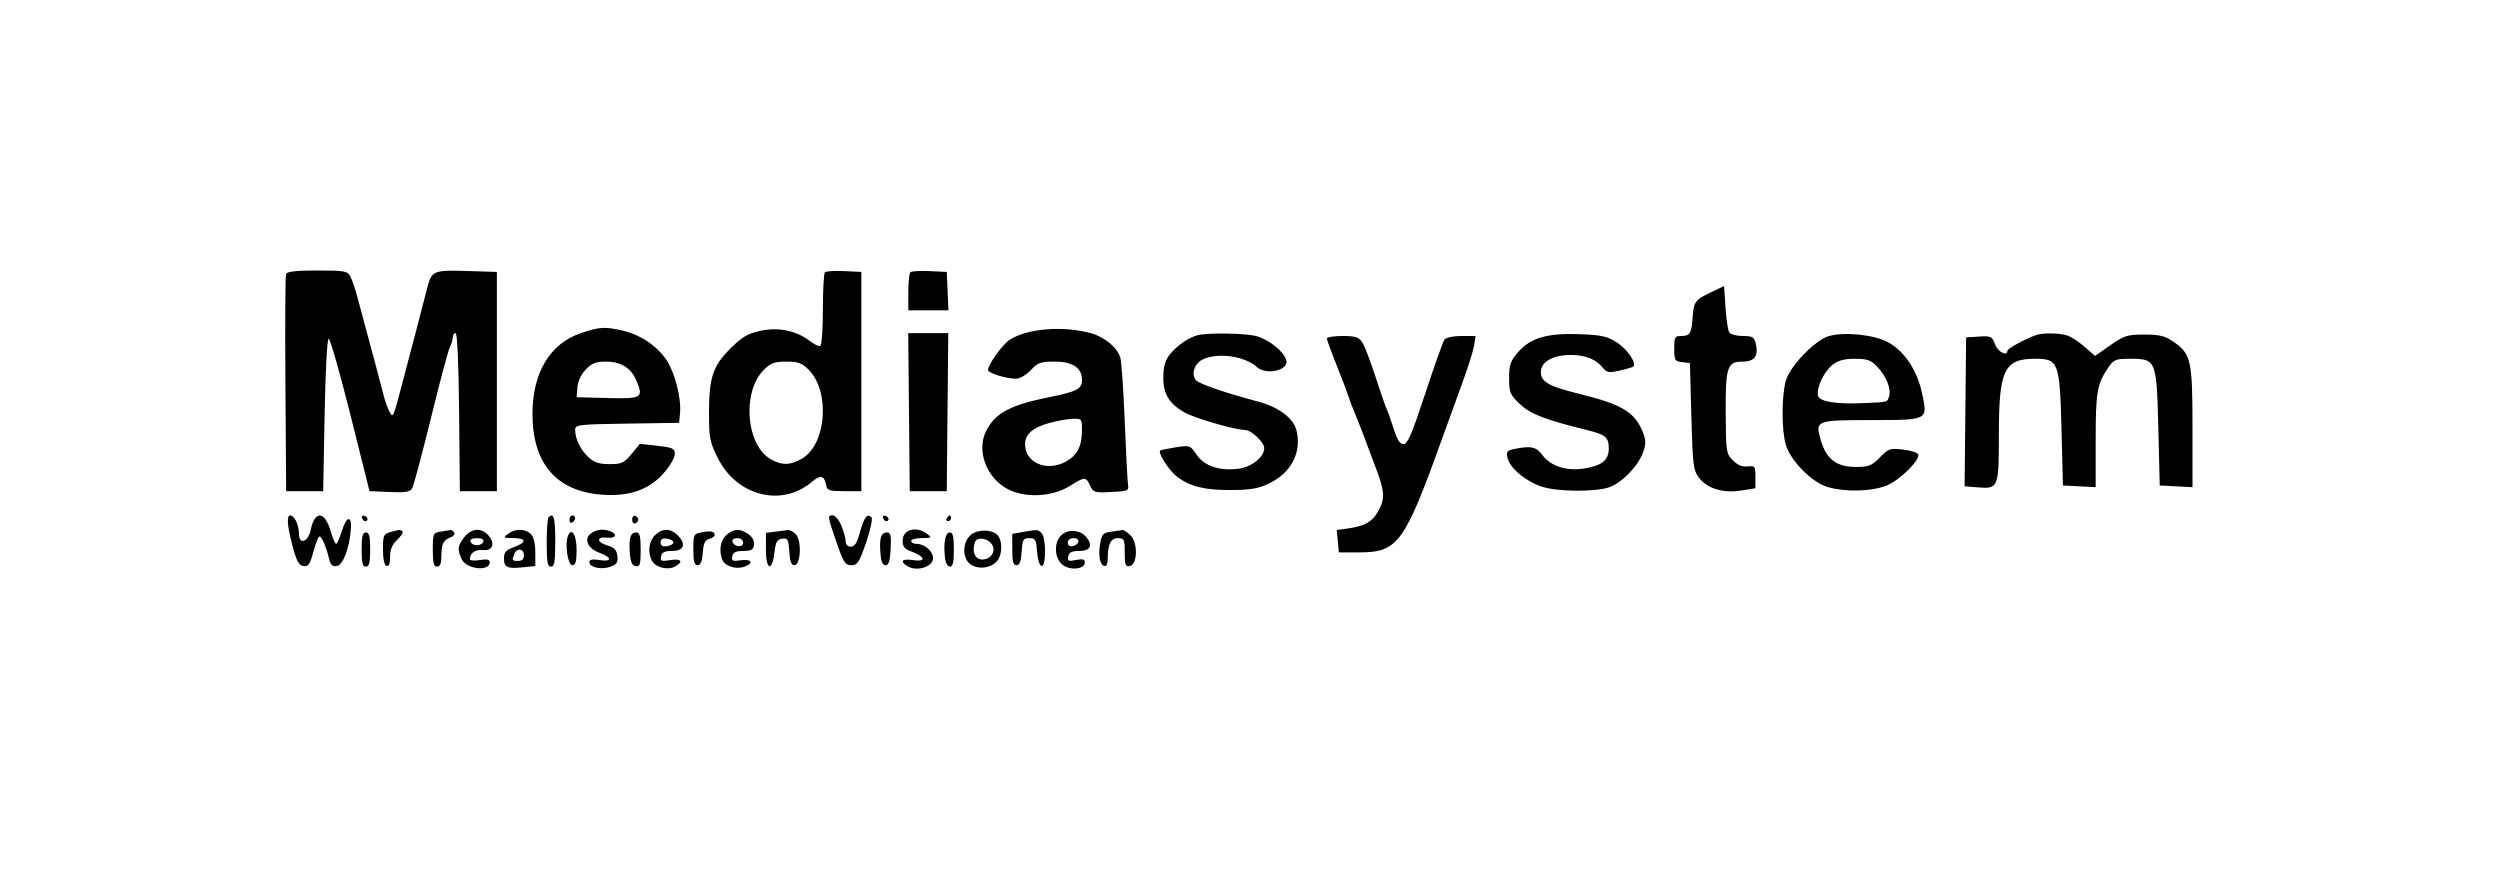 <svg width="878" height="312" viewBox="0 0 878 312" fill="none" xmlns="http://www.w3.org/2000/svg">
<path fill-rule="evenodd" clip-rule="evenodd" d="M123.039 97.071C123.649 98.21 124.79 101.585 125.574 104.571C126.359 107.557 127.711 112.588 128.58 115.75C130.316 122.076 133.693 134.755 134.927 139.584C135.361 141.279 136.199 143.529 136.791 144.584C138.068 146.86 138.023 146.955 141.053 135.5C144.984 120.639 148.149 108.531 149.752 102.226C151.639 94.801 151.653 94.795 165.001 95.207L174.501 95.5V134V172.5H168.001H161.501L161.235 144.75C161.069 127.394 160.601 117 159.985 117C159.444 117 159.001 117.681 159.001 118.514C159.001 119.346 158.568 120.809 158.039 121.764C157.51 122.719 154.535 133.85 151.428 146.5C148.322 159.15 145.353 170.307 144.832 171.293C144.034 172.804 142.779 173.039 136.829 172.793L129.774 172.5L123.067 145.705C119.379 130.968 115.943 118.929 115.431 118.953C114.895 118.978 114.289 130.326 114.001 145.748L113.501 172.5H107.001H100.501L100.239 135.004C100.094 114.381 100.193 96.943 100.457 96.254C100.8 95.359 103.944 95 111.434 95C121.027 95 122.026 95.178 123.039 97.071ZM302.501 134V172.5H296.515C291.315 172.5 290.481 172.237 290.168 170.5C289.528 166.955 288.219 166.639 285.087 169.274C274.46 178.216 258.759 174.208 252.083 160.849C249.291 155.261 249.001 153.789 249.001 145.206C249.001 132.6 250.303 128.633 256.467 122.455C260.576 118.337 262.516 117.184 267.023 116.184C273.345 114.781 279.826 116.144 284.566 119.873C286.035 121.028 287.633 121.727 288.119 121.427C288.604 121.127 289.001 115.359 289.001 108.608C289.001 101.857 289.32 96.014 289.71 95.624C290.1 95.234 293.137 95.047 296.46 95.208L302.501 95.5V134ZM332.797 102.25L333.092 109H326.047H319.001V102.667C319.001 99.183 319.32 96.014 319.71 95.624C320.1 95.234 323.137 95.047 326.46 95.208L332.501 95.5L332.797 102.25ZM607.31 116.75C607.755 117.438 609.884 118 612.041 118C615.359 118 616.057 118.374 616.572 120.428C617.716 124.984 616.285 127 611.909 127C606.555 127 605.967 128.882 606.066 145.703C606.143 158.68 606.247 159.337 608.597 161.687C610.264 163.354 611.919 164.035 613.774 163.819C616.341 163.519 616.501 163.734 616.501 167.491V171.481L611.461 172.283C605.107 173.295 599.472 171.549 596.597 167.679C594.695 165.119 594.455 163.133 594.001 146.179L593.501 127.5L590.751 127.184C588.212 126.891 588.001 126.527 588.001 122.434C588.001 118.4 588.221 118 590.442 118C593.487 118 594.073 117.063 594.438 111.602C594.814 105.972 595.279 105.325 600.843 102.676L605.501 100.458L606.001 107.979C606.276 112.116 606.865 116.063 607.31 116.75ZM218.747 116.131C224.888 117.548 230.676 121.427 234.038 126.378C236.968 130.692 239.322 139.863 238.83 145.043L238.501 148.5L220.251 148.773C203.042 149.03 202.001 149.154 202.001 150.957C202.001 154.15 203.836 157.943 206.637 160.538C208.689 162.44 210.38 163 214.074 163C218.339 163 219.173 162.615 221.794 159.435L224.732 155.87L230.867 156.564C236.338 157.183 237.001 157.499 237.001 159.488C237.001 160.715 235.223 163.738 233.05 166.207C227.852 172.113 220.747 174.52 210.946 173.699C195.279 172.385 187.001 162.603 187.001 145.4C187.001 130.933 193.148 120.664 204.001 116.998C210.61 114.766 212.382 114.661 218.747 116.131ZM383.22 117.045C388.01 118.374 392.566 122.23 393.492 125.739C393.893 127.258 394.574 137.275 395.006 148C395.438 158.725 395.951 168.625 396.146 170C396.489 172.412 396.282 172.51 390.251 172.798C384.393 173.077 383.929 172.936 382.841 170.548C381.395 167.374 380.942 167.381 375.765 170.649C369.666 174.499 360.176 175.011 354.005 171.823C346.385 167.886 342.794 158.142 346.406 151.2C349.623 145.018 354.896 142.213 368.385 139.508C378.168 137.547 380.001 136.593 380.001 133.465C380.001 129.2 376.734 127 370.402 127C365.471 127 364.469 127.358 362.001 130C360.419 131.693 358.175 132.998 356.85 132.994C353.286 132.986 347.001 131.032 347.001 129.933C347.001 128.049 352.024 121.031 354.563 119.367C360.71 115.34 373.373 114.313 383.22 117.045ZM332.767 144.75L332.501 172.5H326.001H319.501L319.235 144.75L318.969 117H326.001H333.033L332.767 144.75ZM441.278 118.06C446.326 119.462 452.193 124.66 451.801 127.384C451.361 130.448 444.295 131.535 441.501 128.97C437.273 125.087 427.928 123.709 422.524 126.171C419.556 127.524 418.225 131.36 419.987 133.483C421.084 134.805 429.831 137.822 442.164 141.133C449.076 142.989 454.205 146.847 455.281 150.999C457.299 158.79 453.494 166.138 445.491 169.9C441.918 171.579 438.965 172.076 432.403 172.1C423.035 172.135 418.061 170.916 413.41 167.447C410.693 165.42 406.585 159.083 407.436 158.232C407.608 158.06 410.044 157.556 412.851 157.113C417.874 156.319 417.988 156.358 420.227 159.667C422.943 163.682 428.339 165.489 434.991 164.611C439.623 163.999 444.001 160.495 444.001 157.399C444.001 155.298 439.456 151 437.235 151C433.82 151 419.543 146.868 416.001 144.854C410.563 141.763 408.493 138.306 408.551 132.412C408.587 128.711 409.211 126.549 410.84 124.477C413.209 121.466 417.462 118.523 420.61 117.716C424.21 116.794 437.517 117.016 441.278 118.06ZM568.053 120.416C571.646 122.793 574.808 127.526 573.607 128.727C573.359 128.975 571.213 129.614 568.836 130.148C565.084 130.991 564.312 130.867 562.967 129.206C560.554 126.227 557.154 124.804 552.123 124.669C546.096 124.507 541.593 126.73 541.204 130.06C540.754 133.906 543.456 135.572 554.586 138.31C569.705 142.029 574.178 144.732 577 151.853C578.087 154.596 578.097 155.868 577.051 158.853C575.367 163.664 569.51 169.675 565.063 171.154C560.137 172.794 547.458 172.717 541.809 171.013C536.185 169.317 530.301 164.492 529.462 160.89C528.923 158.572 529.213 158.208 532.053 157.64C537.762 156.498 539.565 156.919 541.777 159.91C544.515 163.614 549.909 165.421 555.811 164.613C562.352 163.716 565.001 161.695 565.001 157.599C565.001 153.555 563.994 152.679 557.501 151.075C542.512 147.371 537.485 145.428 533.781 141.905C530.304 138.597 530.001 137.87 530.001 132.821C530.001 128.067 530.436 126.831 533.251 123.575C537.56 118.592 543.623 116.885 555.263 117.379C562.717 117.695 564.627 118.148 568.053 120.416ZM663.19 120.246C668.825 123.348 673.328 130.115 675 137.994C677.053 147.672 677.387 147.494 657.085 147.532C637.485 147.568 637.383 147.61 639.563 154.906C641.472 161.293 645.072 163.989 651.703 163.995C656.282 163.999 657.299 163.6 660.203 160.652C663.293 157.516 663.812 157.343 668.421 157.902C671.127 158.231 673.497 158.973 673.688 159.55C674.37 161.617 667.004 168.833 662.428 170.581C657.053 172.634 648.293 172.85 642.001 171.085C636.447 169.527 628.904 161.957 627.183 156.215C625.649 151.093 625.667 138.862 627.217 133.616C628.716 128.543 637.348 119.552 642.124 118.088C647.551 116.425 658.236 117.52 663.19 120.246ZM726.325 117.933C727.675 118.446 730.352 120.247 732.274 121.935L735.77 125.004L741.136 121.252C746.014 117.841 747.098 117.5 753.074 117.5C758.419 117.5 760.319 117.96 763.24 119.962C769.51 124.258 770.001 126.447 770.001 150.084V171.1L764.251 170.8L758.501 170.5L758.001 150.352C757.405 126.354 757.26 125.996 748.096 126.007C742.907 126.013 742.342 126.249 740.309 129.257C736.477 134.926 736.001 137.73 736.001 154.615V171.1L730.251 170.8L724.501 170.5L724.001 150.954C723.392 127.143 722.966 126 714.7 126C703.886 126 702.001 129.94 702.001 152.551C702.001 171.346 701.845 171.741 694.643 171.168L689.968 170.796L690.235 144.648L690.501 118.5L695.015 118.205C699.236 117.929 699.603 118.107 700.678 120.955C701.692 123.642 705.001 125.343 705.001 123.177C705.001 122.439 711.149 119.067 715.001 117.693C717.485 116.807 723.71 116.939 726.325 117.933ZM478.427 120.25C479.237 121.487 481.278 126.775 482.962 132C484.646 137.225 486.437 142.4 486.941 143.5C487.446 144.6 488.601 147.863 489.51 150.75C490.685 154.483 491.673 156 492.931 156C494.339 156 495.895 152.366 500.534 138.25C503.742 128.488 506.789 119.938 507.306 119.25C507.838 118.543 510.411 118 513.233 118H518.22L517.722 121.25C517.448 123.037 515.657 128.775 513.742 134C511.827 139.225 508.808 147.55 507.033 152.5C493.238 190.985 491.068 194 477.172 194H470.211L469.837 190.079L469.463 186.158L473.982 185.501C479.791 184.657 482.494 182.872 484.562 178.512C486.472 174.488 486.187 172.13 482.686 163C481.315 159.425 479.626 154.925 478.932 153C478.238 151.075 476.903 147.7 475.966 145.5C475.029 143.3 473.917 140.375 473.496 139C473.075 137.625 471.216 132.731 469.366 128.124C467.515 123.518 466.001 119.355 466.001 118.874C466.001 118.393 468.466 118 471.478 118C476.055 118 477.197 118.37 478.427 120.25ZM643.611 128.092C640.511 130.531 637.723 136.549 638.524 139.073C639.179 141.136 645.081 142.026 655.001 141.558C663.279 141.168 662.766 141.315 663.459 139.132C664.262 136.601 662.431 132.084 659.25 128.75C657.048 126.442 655.795 126 651.449 126C647.709 126 645.532 126.581 643.611 128.092ZM205.723 129.768C204.111 131.451 202.96 133.901 202.786 136.018L202.501 139.5L213.269 139.784C225.38 140.103 226.037 139.725 223.58 133.843C221.651 129.226 218.12 127 212.723 127C209.278 127 207.824 127.575 205.723 129.768ZM268.229 129.926C260.623 137.532 261.917 155.928 270.421 161.114C274.384 163.531 277.683 163.491 281.809 160.976C290.293 155.803 291.577 137.422 283.984 129.829C281.633 127.478 280.31 127 276.155 127C271.961 127 270.683 127.472 268.229 129.926ZM368.672 148.506C362.691 150.15 360.001 152.488 360.001 156.044C360.001 162.418 367.367 165.712 373.987 162.298C378.216 160.117 379.967 156.892 379.986 151.25C380.001 147.101 379.924 147.002 376.751 147.089C374.963 147.139 371.328 147.776 368.672 148.506ZM103.966 182.934C104.535 183.998 105.001 186.056 105.001 187.508C105.001 191.453 108.239 190.383 109.104 186.151C110.52 179.227 114.001 179.36 116.084 186.417C116.829 188.938 117.71 191 118.044 191C118.377 191 119.291 188.94 120.075 186.421C121.73 181.108 123.636 180.877 123.207 186.043C122.649 192.759 120.435 198.478 118.268 198.804C116.76 199.03 116.078 198.393 115.588 196.304C114.541 191.829 112.827 187.989 112.083 188.449C111.706 188.682 110.771 191.172 110.006 193.981C108.859 198.195 108.259 199.037 106.58 198.794C104.993 198.565 104.162 197.067 102.81 192C100.839 184.616 100.561 181 101.966 181C102.496 181 103.396 181.87 103.966 182.934ZM129.076 182.275C128.952 183.471 127.581 183.239 127.151 181.95C126.931 181.29 127.291 180.93 127.951 181.15C128.611 181.37 129.117 181.876 129.076 182.275ZM195.001 190C195.001 197.333 194.723 199 193.501 199C192.288 199 192.001 197.407 192.001 190.667C192.001 186.083 192.301 182.033 192.668 181.667C194.473 179.861 195.001 181.745 195.001 190ZM202.001 181.941C202.001 182.459 201.551 183.16 201.001 183.5C200.451 183.84 200.001 183.416 200.001 182.559C200.001 181.702 200.451 181 201.001 181C201.551 181 202.001 181.423 202.001 181.941ZM224.151 182.5C224.151 183.022 223.667 183.611 223.076 183.808C222.485 184.005 222.001 183.417 222.001 182.5C222.001 181.583 222.485 180.995 223.076 181.192C223.667 181.389 224.151 181.978 224.151 182.5ZM295.488 184.622C296.32 186.614 297.001 189.089 297.001 190.122C297.001 191.271 297.707 192 298.82 192C300.158 192 301.004 190.66 302.018 186.937C303.458 181.649 304.578 180.177 306.046 181.645C306.54 182.139 305.734 185.97 304.181 190.508C301.763 197.572 301.162 198.5 299.001 198.5C296.842 198.5 296.234 197.566 293.797 190.5C290.567 181.134 290.549 181 292.488 181C293.305 181 294.655 182.63 295.488 184.622ZM312.076 182.275C311.952 183.471 310.581 183.239 310.151 181.95C309.931 181.29 310.291 180.93 310.951 181.15C311.611 181.37 312.117 181.876 312.076 182.275ZM334.001 182C334.001 182.55 333.524 183 332.942 183C332.36 183 332.161 182.55 332.501 182C332.841 181.45 333.317 181 333.56 181C333.803 181 334.001 181.45 334.001 182ZM141.318 186.65C141.676 187.008 140.851 188.337 139.485 189.603C137.718 191.24 137.001 192.953 137.001 195.536C137.001 197.996 136.598 199.032 135.751 198.75C134.958 198.486 134.501 196.37 134.501 192.962C134.501 188.084 134.731 187.526 137.001 186.895C140.482 185.927 140.588 185.921 141.318 186.65ZM159.505 187.007C159.848 187.561 159.312 188.316 158.314 188.684C155.716 189.644 155.034 191.002 155.016 195.25C155.005 197.91 154.565 199 153.501 199C152.336 199 152.001 197.674 152.001 193.066C152.001 187.361 152.107 187.117 154.751 186.716C156.263 186.487 157.812 186.232 158.192 186.15C158.572 186.067 159.163 186.453 159.505 187.007ZM171.434 187.926C174.057 190.824 173.08 193.571 169.563 193.188C166.919 192.901 165.054 194.21 165.016 196.381C165.008 196.865 166.576 197.006 168.501 196.694C171.021 196.285 172.001 196.496 172.001 197.446C172.001 200.855 163.754 199.947 162.119 196.359C160.55 192.915 160.707 191.644 163.074 188.635C165.522 185.523 168.993 185.228 171.434 187.926ZM186.43 187.571C187.424 188.566 188.001 190.915 188.001 193.966V198.79L183.751 199.229C178.109 199.812 177.001 199.297 177.001 196.094C177.001 193.925 177.681 193.156 180.501 192.136C185.076 190.482 184.96 189.008 180.251 188.968C176.737 188.938 176.623 188.844 178.442 187.468C180.973 185.554 184.457 185.599 186.43 187.571ZM214.419 186.607C216.992 187.594 216.223 189.17 213.338 188.822C209.476 188.355 209.401 190.41 213.238 191.539C215.759 192.282 216.573 193.125 216.817 195.25C217.07 197.444 216.602 198.201 214.498 199.001C211.338 200.203 207.001 199.308 207.001 197.454C207.001 196.494 207.972 196.283 210.501 196.694C214.999 197.424 215.033 195.775 210.554 194.155C206.388 192.649 204.912 189.27 207.57 187.326C209.528 185.894 211.909 185.644 214.419 186.607ZM238.062 188.061C241.109 191.108 240.202 193.5 236.001 193.5C233.406 193.5 232.452 193.972 232.171 195.397C231.844 197.059 232.245 197.222 235.399 196.71C239.315 196.075 240.184 197.296 237.022 198.989C234.468 200.356 230.221 199.28 228.975 196.951C227.406 194.019 227.849 190.152 230.001 188C232.566 185.435 235.458 185.457 238.062 188.061ZM251.001 187.942C251.001 188.396 250.129 188.995 249.064 189.273C247.59 189.659 247.052 190.823 246.814 194.14C246.594 197.21 246.057 198.5 245.001 198.5C243.85 198.5 243.501 197.223 243.501 193.01C243.501 187.705 243.603 187.5 246.501 186.938C249.698 186.319 251.001 186.609 251.001 187.942ZM262.835 187.597C264.264 188.597 265 189.997 264.808 191.347C264.561 193.08 263.822 193.5 261.023 193.5C258.419 193.5 257.452 193.972 257.175 195.378C256.862 196.966 257.289 197.185 259.947 196.795C263.893 196.215 264.975 197.679 261.561 198.977C258.515 200.135 254.559 198.896 253.637 196.495C252.401 193.273 253.027 189.712 255.154 187.867C257.791 185.581 259.853 185.508 262.835 187.597ZM279.479 187.621C281.626 189.768 281.242 198.5 279.001 198.5C277.918 198.5 277.416 197.162 277.194 193.688C276.919 189.381 276.656 188.909 274.694 189.188C272.908 189.442 272.408 190.321 272.001 193.922C271.209 200.93 269.001 200.359 269.001 193.147V187.127L272.251 186.723C274.039 186.502 276.031 186.248 276.68 186.16C277.328 186.072 278.588 186.73 279.479 187.621ZM325.56 187.468C327.379 188.844 327.265 188.938 323.751 188.968C321.689 188.986 320.001 189.45 320.001 190C320.001 190.55 320.851 191 321.89 191C325.062 191 328.352 194.319 327.583 196.743C326.77 199.303 321.974 200.591 319.06 199.031C315.859 197.319 316.632 196.066 320.501 196.694C322.668 197.045 324.001 196.856 324.001 196.196C324.001 195.609 322.426 194.56 320.501 193.864C317.671 192.84 317.001 192.078 317.001 189.882C317.001 185.972 321.794 184.62 325.56 187.468ZM350.201 187.8C352.11 189.709 352.131 194.618 350.239 196.954C347.952 199.779 342.749 200.176 340.287 197.714C337.825 195.252 338.222 190.049 341.047 187.762C343.383 185.87 348.292 185.891 350.201 187.8ZM365.801 187.2C367.466 188.865 367.421 199.305 365.751 198.755C365.052 198.525 364.367 196.283 364.196 193.672C363.924 189.497 363.637 189 361.501 189C359.359 189 359.079 189.493 358.806 193.75C358.586 197.17 358.081 198.5 357.001 198.5C355.849 198.5 355.501 197.222 355.501 193V187.5L359.001 186.882C364.432 185.922 364.528 185.927 365.801 187.2ZM381.672 188.816C383.863 191.667 382.821 193.5 379.007 193.5C376.409 193.5 375.454 193.972 375.173 195.395C374.851 197.027 375.23 197.204 377.9 196.67C380.232 196.204 381.001 196.411 381.001 197.506C381.001 199.789 376.351 200.459 373.494 198.587C370.08 196.35 369.937 189.866 373.251 187.522C375.848 185.685 379.722 186.28 381.672 188.816ZM397.056 188.055C399.713 190.712 399.499 198.294 396.751 198.815C395.271 199.095 395.001 198.365 395.001 194.073C395.001 189.395 394.816 189 392.618 189C390.075 189 389.04 191.106 389.015 196.333C389.006 198.149 388.552 199.019 387.751 198.755C386.186 198.239 385.639 194.745 386.448 190.43C386.975 187.621 387.554 187.061 390.285 186.721C392.054 186.5 393.838 186.248 394.251 186.16C394.664 186.072 395.926 186.925 397.056 188.055ZM130.001 193C130.001 197.667 129.668 199 128.501 199C127.334 199 127.001 197.667 127.001 193C127.001 188.333 127.334 187 128.501 187C129.668 187 130.001 188.333 130.001 193ZM202.501 193.083C202.501 197.231 202.15 198.5 201.001 198.5C199.426 198.5 198.313 191.236 199.438 188.302C200.707 184.997 202.501 187.797 202.501 193.083ZM225.001 193.073C225.001 198.317 224.762 199.101 223.251 198.815C221.965 198.571 221.418 197.327 221.188 194.127C220.812 188.898 221.42 187 223.47 187C224.677 187 225.001 188.286 225.001 193.073ZM312.801 192.75C312.576 197.061 312.126 198.5 311.001 198.5C309.945 198.5 309.408 197.209 309.188 194.136C308.81 188.866 309.419 187 311.52 187C312.813 187 313.046 188.048 312.801 192.75ZM335.001 193C335.001 197.457 334.643 199 333.61 199C332.782 199 332.075 197.686 331.86 195.75C331.291 190.605 331.995 187 333.567 187C334.653 187 335.001 188.457 335.001 193ZM165.251 190.25C165.48 190.938 166.493 191.5 167.501 191.5C168.509 191.5 169.522 190.938 169.751 190.25C170.015 189.458 169.19 189 167.501 189C165.812 189 164.987 189.458 165.251 190.25ZM232.001 190.5C232.001 191.628 232.703 192.039 234.251 191.82C235.489 191.644 236.501 191.05 236.501 190.5C236.501 189.95 235.489 189.356 234.251 189.18C232.703 188.961 232.001 189.372 232.001 190.5ZM257.251 190.25C257.881 192.142 261.001 192.411 261.001 190.573C261.001 189.646 260.146 189 258.918 189C257.696 189 257.006 189.517 257.251 190.25ZM342.417 190.357C341.204 193.518 342.406 196.5 344.892 196.5C348.002 196.5 349.9 193.653 348.394 191.25C346.971 188.981 343.164 188.412 342.417 190.357ZM375.001 190.573C375.001 191.505 375.681 192.015 376.668 191.823C379.177 191.337 379.521 189 377.084 189C375.856 189 375.001 189.646 375.001 190.573ZM180.608 194.582C179.728 196.876 179.799 197 182.001 197C183.334 197 184.001 196.333 184.001 195C184.001 192.627 181.478 192.316 180.608 194.582Z" fill="black"/>
</svg>
